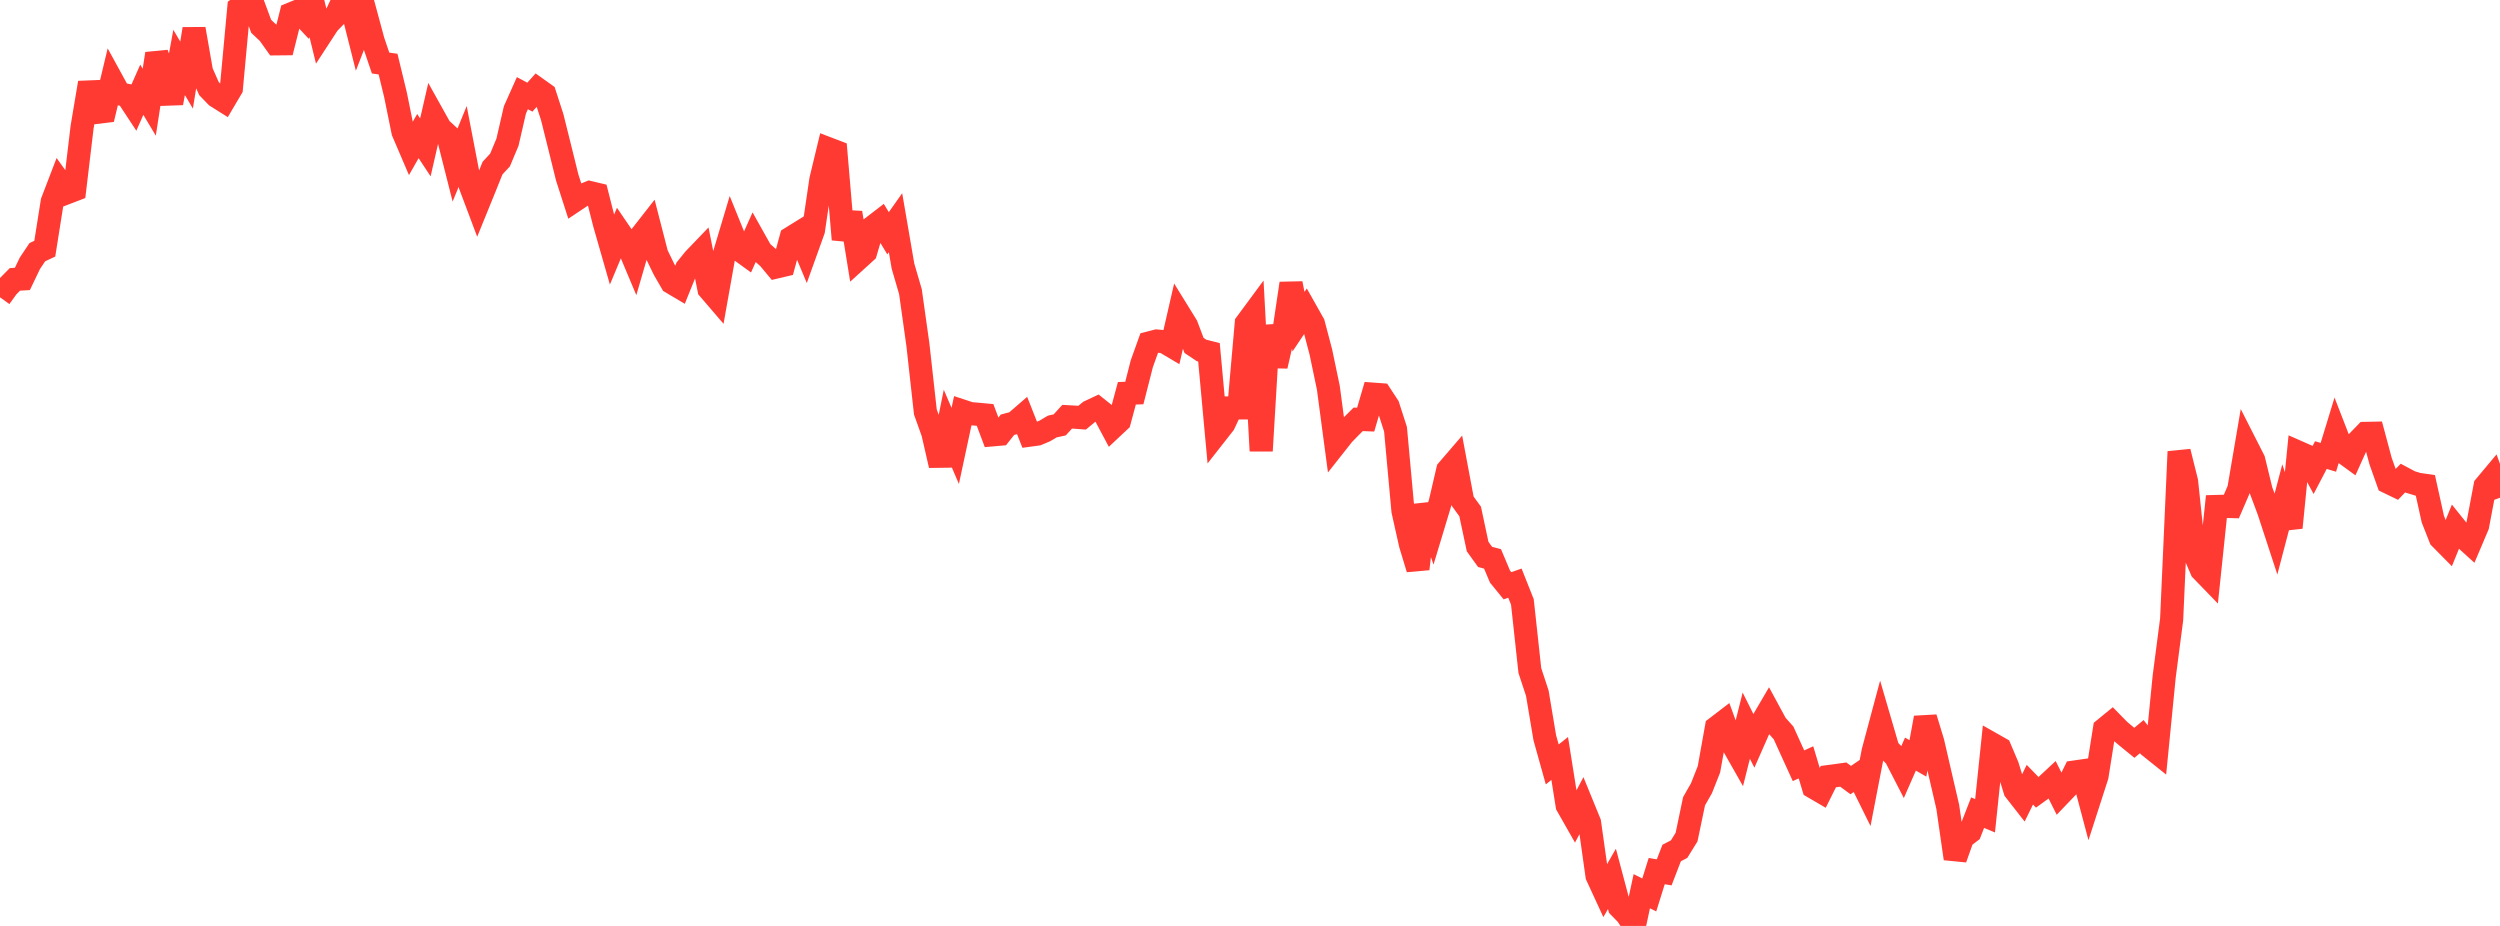 <?xml version="1.0" standalone="no"?>
<!DOCTYPE svg PUBLIC "-//W3C//DTD SVG 1.1//EN" "http://www.w3.org/Graphics/SVG/1.1/DTD/svg11.dtd">

<svg width="135" height="50" viewBox="0 0 135 50" preserveAspectRatio="none" 
  xmlns="http://www.w3.org/2000/svg"
  xmlns:xlink="http://www.w3.org/1999/xlink">


<polyline points="0.0, 16.054 0.403, 15.494 0.806, 15.086 1.209, 15.062 1.612, 14.22 2.015, 13.618 2.418, 13.429 2.821, 10.889 3.224, 9.839 3.627, 10.401 4.03, 10.246 4.433, 6.864 4.836, 4.468 5.239, 6.065 5.642, 6.016 6.045, 4.334 6.448, 5.069 6.851, 5.146 7.254, 5.758 7.657, 4.846 8.06, 5.519 8.463, 2.901 8.866, 4.015 9.269, 5.565 9.672, 3.371 10.075, 4.055 10.478, 1.563 10.881, 3.872 11.284, 4.783 11.687, 5.2 12.09, 5.454 12.493, 4.772 12.896, 0.426 13.299, 0.118 13.701, 0.33 14.104, 1.421 14.507, 1.802 14.91, 2.367 15.313, 2.363 15.716, 0.754 16.119, 0.588 16.522, 1.02 16.925, 0.236 17.328, 1.886 17.731, 1.268 18.134, 0.854 18.537, 0.0 18.94, 0.168 19.343, 1.765 19.746, 0.725 20.149, 2.216 20.552, 3.404 20.955, 3.462 21.358, 5.125 21.761, 7.112 22.164, 8.054 22.567, 7.348 22.97, 7.959 23.373, 6.203 23.776, 6.926 24.179, 7.298 24.582, 8.891 24.985, 7.906 25.388, 9.999 25.791, 11.07 26.194, 10.079 26.597, 9.076 27.0, 8.643 27.403, 7.682 27.806, 5.933 28.209, 5.031 28.612, 5.246 29.015, 4.798 29.418, 5.085 29.821, 6.331 30.224, 7.948 30.627, 9.577 31.03, 10.831 31.433, 10.562 31.836, 10.396 32.239, 10.492 32.642, 12.078 33.045, 13.484 33.448, 12.522 33.851, 13.112 34.254, 14.07 34.657, 12.682 35.06, 12.167 35.463, 13.732 35.866, 14.562 36.269, 15.258 36.672, 15.497 37.075, 14.499 37.478, 14 37.881, 13.58 38.284, 15.61 38.687, 16.079 39.09, 13.815 39.493, 12.468 39.896, 13.463 40.299, 13.756 40.701, 12.859 41.104, 13.578 41.507, 13.935 41.91, 14.419 42.313, 14.324 42.716, 12.847 43.119, 12.597 43.522, 13.559 43.925, 12.437 44.328, 9.702 44.731, 8.032 45.134, 8.186 45.537, 12.93 45.94, 11.488 46.343, 13.973 46.746, 13.607 47.149, 12.24 47.552, 11.93 47.955, 12.596 48.358, 12.026 48.761, 14.37 49.164, 15.75 49.567, 18.618 49.97, 22.247 50.373, 23.374 50.776, 25.13 51.179, 23.137 51.582, 24.08 51.985, 22.201 52.388, 22.334 52.791, 22.369 53.194, 22.407 53.597, 23.481 54.0, 23.446 54.403, 22.936 54.806, 22.828 55.209, 22.479 55.612, 23.496 56.015, 23.441 56.418, 23.272 56.821, 23.033 57.224, 22.944 57.627, 22.503 58.03, 22.526 58.433, 22.556 58.836, 22.224 59.239, 22.035 59.642, 22.356 60.045, 23.114 60.448, 22.736 60.851, 21.238 61.254, 21.223 61.657, 19.643 62.06, 18.52 62.463, 18.416 62.866, 18.453 63.269, 18.692 63.672, 16.933 64.075, 17.585 64.478, 18.653 64.881, 18.923 65.284, 19.024 65.687, 23.403 66.09, 22.889 66.493, 22.03 66.896, 22.028 67.299, 17.462 67.701, 16.918 68.104, 24.347 68.507, 17.592 68.91, 19.766 69.313, 18.006 69.716, 15.306 70.119, 17.371 70.522, 16.768 70.925, 17.483 71.328, 19.016 71.731, 20.942 72.134, 23.968 72.537, 23.458 72.94, 23.044 73.343, 22.644 73.746, 22.66 74.149, 21.285 74.552, 21.315 74.955, 21.929 75.358, 23.18 75.761, 27.587 76.164, 29.388 76.567, 30.719 76.97, 27.272 77.373, 28.45 77.776, 27.114 78.179, 25.384 78.582, 24.915 78.985, 27.064 79.388, 27.62 79.791, 29.513 80.194, 30.073 80.597, 30.181 81.0, 31.136 81.403, 31.631 81.806, 31.49 82.209, 32.505 82.612, 36.21 83.015, 37.434 83.418, 39.837 83.821, 41.279 84.224, 40.957 84.627, 43.494 85.03, 44.202 85.433, 43.44 85.836, 44.426 86.239, 47.289 86.642, 48.163 87.045, 47.46 87.448, 48.976 87.851, 49.389 88.254, 50.0 88.657, 48.125 89.06, 48.328 89.463, 47.038 89.866, 47.108 90.269, 46.063 90.672, 45.853 91.075, 45.201 91.478, 43.269 91.881, 42.561 92.284, 41.54 92.687, 39.287 93.09, 38.978 93.493, 40.078 93.896, 40.788 94.299, 39.185 94.701, 39.988 95.104, 39.074 95.507, 38.385 95.91, 39.128 96.313, 39.578 96.716, 40.466 97.119, 41.351 97.522, 41.166 97.925, 42.509 98.328, 42.744 98.731, 41.937 99.134, 41.884 99.537, 41.827 99.94, 42.124 100.343, 41.849 100.746, 42.665 101.149, 40.578 101.552, 39.072 101.955, 40.452 102.358, 40.86 102.761, 41.642 103.164, 40.721 103.567, 40.954 103.97, 38.76 104.373, 40.083 104.776, 41.832 105.179, 43.571 105.582, 46.364 105.985, 45.229 106.388, 44.92 106.791, 43.883 107.194, 44.052 107.597, 40.189 108.0, 40.417 108.403, 41.367 108.806, 42.679 109.209, 43.194 109.612, 42.374 110.015, 42.789 110.418, 42.497 110.821, 42.122 111.224, 42.925 111.627, 42.504 112.03, 41.689 112.433, 41.631 112.836, 43.153 113.239, 41.903 113.642, 39.365 114.045, 39.035 114.448, 39.445 114.851, 39.784 115.254, 40.113 115.657, 39.777 116.06, 40.296 116.463, 40.619 116.866, 36.54 117.269, 33.447 117.672, 24.39 118.075, 26.009 118.478, 29.843 118.881, 30.78 119.284, 31.196 119.687, 27.351 120.09, 27.34 120.493, 27.352 120.896, 26.419 121.299, 24.056 121.701, 24.847 122.104, 26.501 122.507, 27.58 122.91, 28.811 123.313, 27.273 123.716, 28.491 124.119, 24.426 124.522, 24.603 124.925, 25.346 125.328, 24.574 125.731, 24.695 126.134, 23.377 126.537, 24.416 126.94, 24.71 127.343, 23.819 127.746, 23.404 128.149, 23.396 128.552, 24.901 128.955, 26.036 129.358, 26.231 129.761, 25.814 130.164, 26.029 130.567, 26.152 130.97, 26.211 131.373, 28.031 131.776, 29.055 132.179, 29.463 132.582, 28.469 132.985, 28.971 133.388, 29.337 133.791, 28.388 134.194, 26.252 134.597, 25.77 135.0, 26.878" fill="none" stroke="#ff3a33" stroke-width="1.25"/>

</svg>